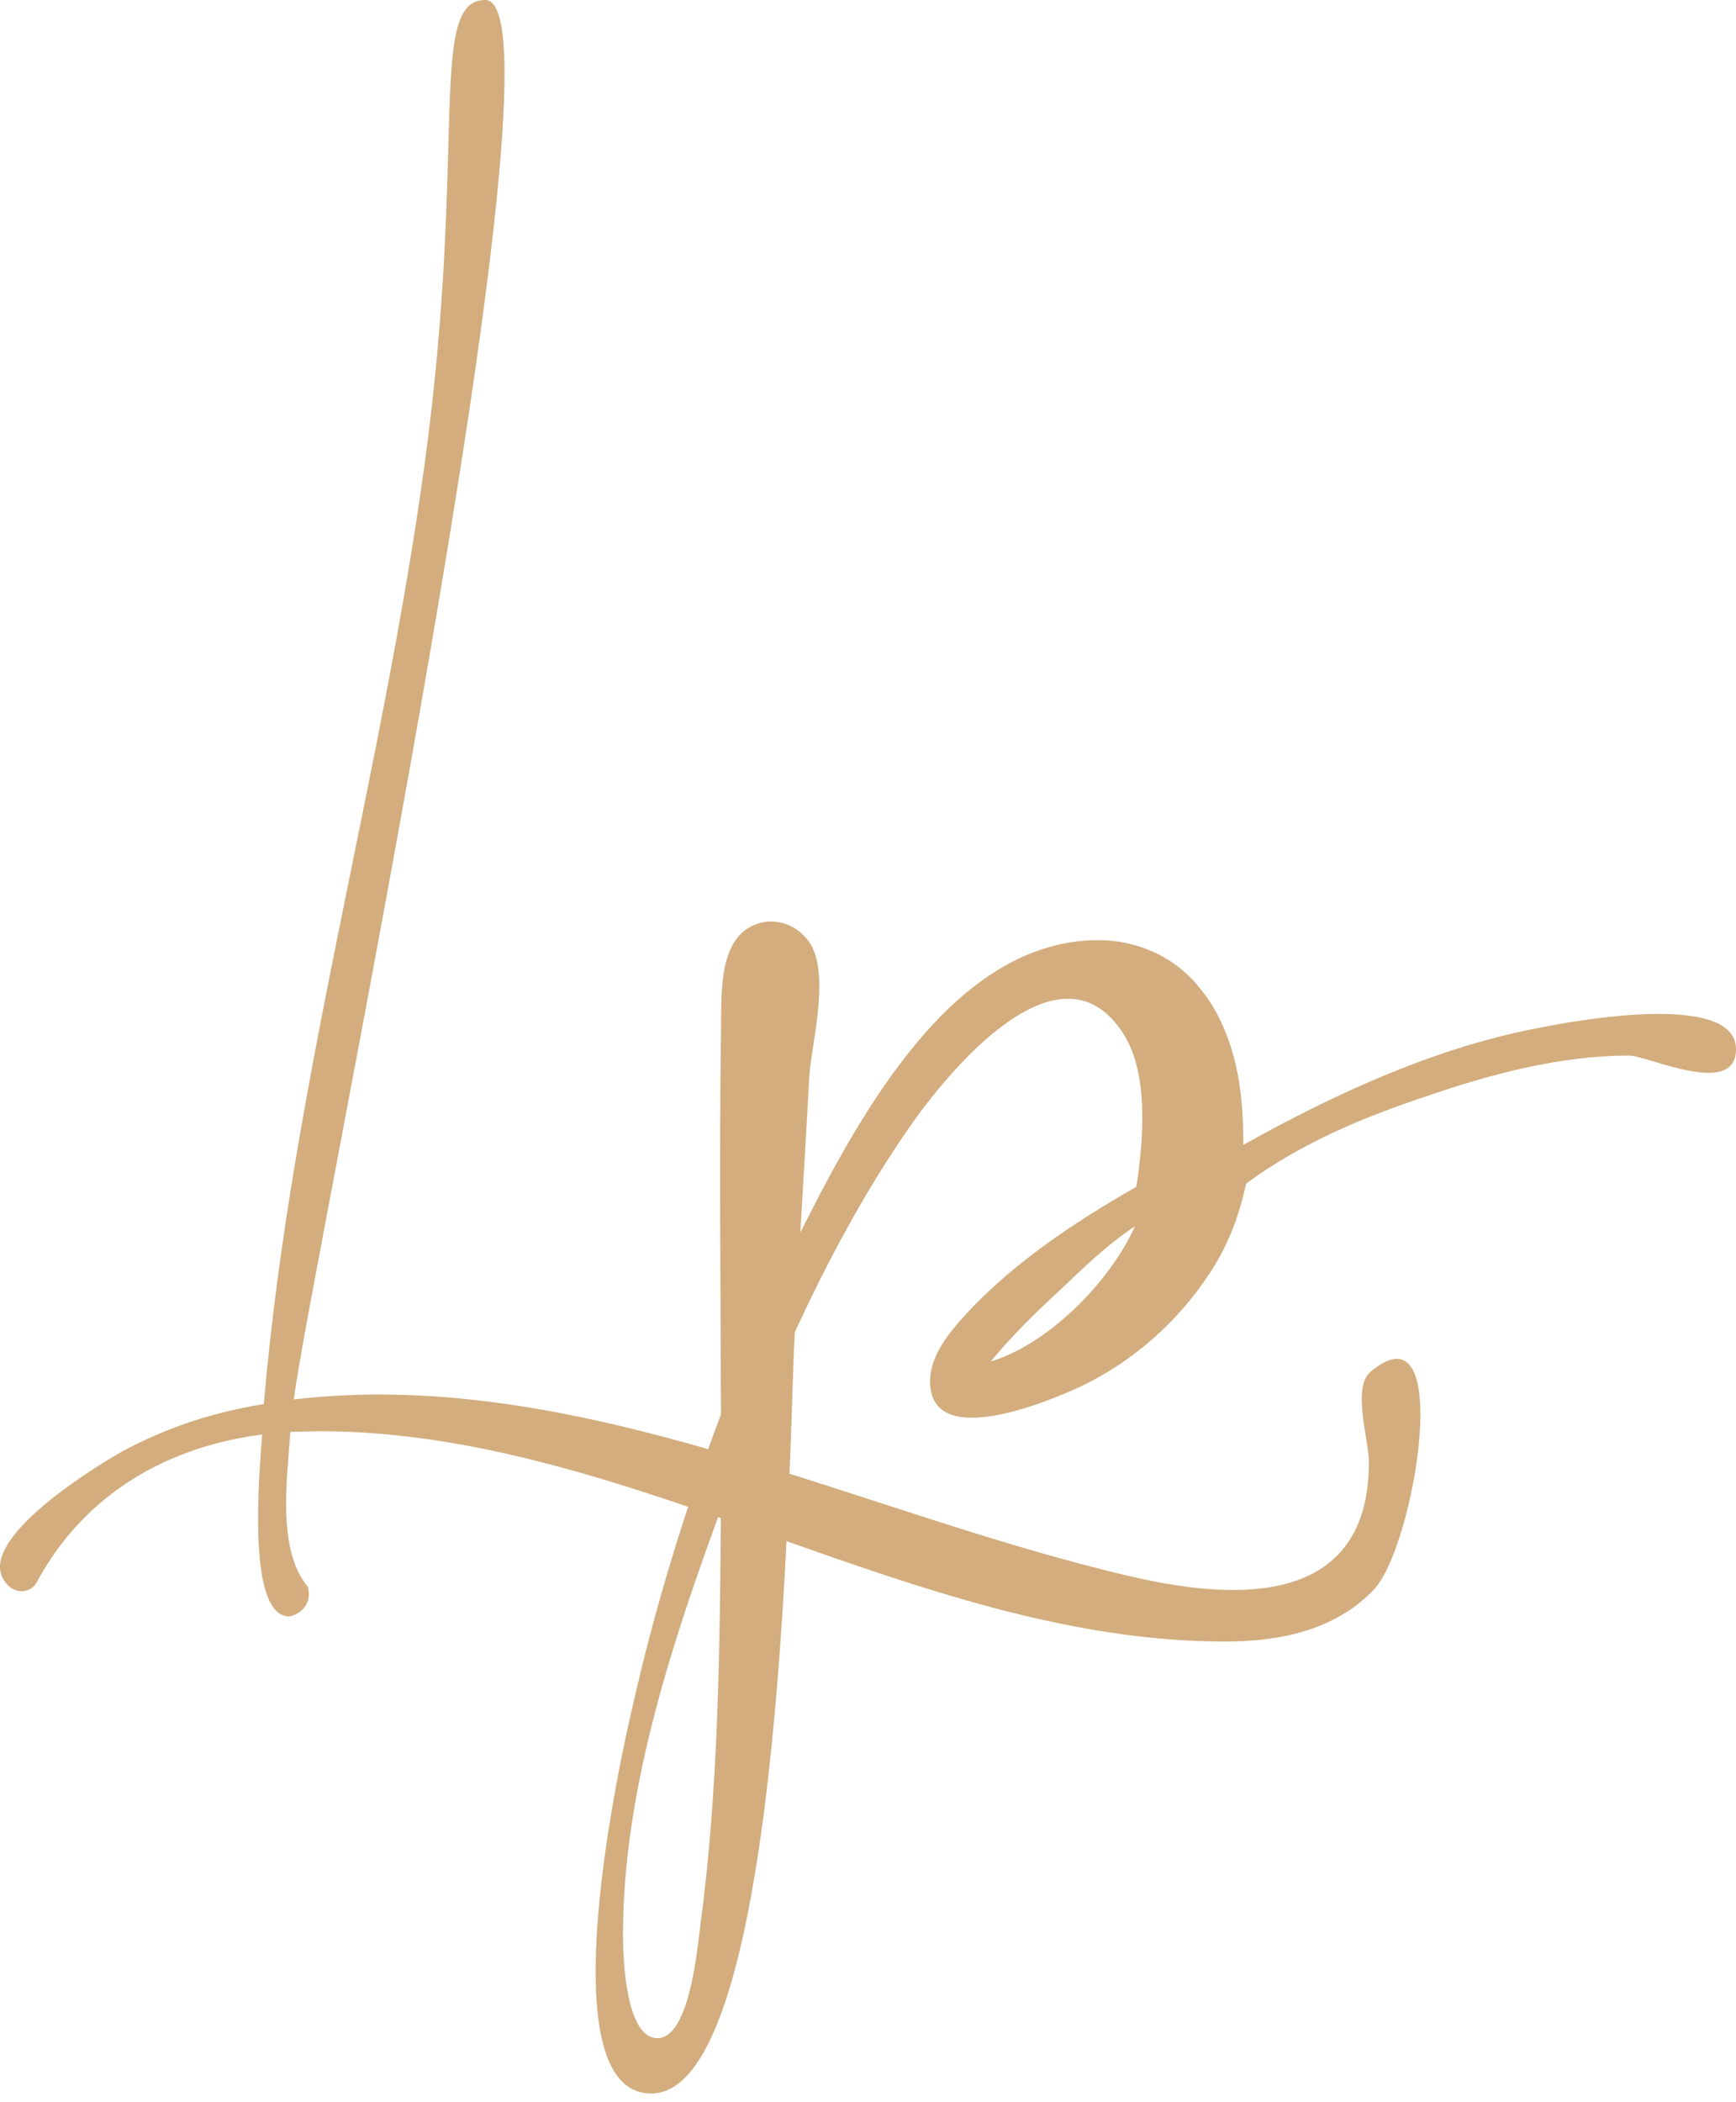 <svg xmlns="http://www.w3.org/2000/svg" width="195" height="236" viewBox="0 0 195 236" fill="none"><path d="M137.617 184.326C102.819 184.326 70.884 160.707 35.86 160.707L32.618 160.781C32.25 166.048 31.105 173.993 34.563 178.162C35.077 179.925 33.98 181.202 32.488 181.504C27.579 181.504 29.19 164.942 29.44 161.079C19.118 162.413 9.568 167.461 4.017 177.864C3.228 178.948 1.676 178.898 0.839 177.939C-3.76 173.199 11.958 163.949 13.81 162.935C18.695 160.311 23.97 158.553 29.634 157.662C32.663 122.114 42.92 87.185 47.715 51.972C52.511 16.759 47.993 0 54.504 0C64.932 0 34.483 144.406 33.007 157.142C64.873 153.367 96.197 169.822 126.851 176.973C137.301 179.411 153.765 181.257 153.765 164.198C153.765 161.65 151.833 155.762 153.96 154.023C163.517 145.996 158.884 173.825 154.284 178.533C149.827 183.194 143.444 184.326 137.617 184.326Z" fill="#D3AD7E"></path><path d="M73.156 235.075C61.1 235.075 70.003 196.082 71.063 191.579C73.586 180.4 76.966 169.411 80.984 158.825C80.947 144.565 80.784 130.298 80.984 116.039C81.083 112.533 80.655 107.3 83.31 104.766C85.425 102.853 88.605 103.107 90.518 105.298C93.553 108.581 91.134 117.169 90.906 120.833C90.647 125.744 90.311 131.603 89.898 138.408C96.905 124.423 107.394 105.565 123.382 105.565C127.684 105.565 132.058 107.398 134.931 111.157C136.429 112.992 137.592 115.299 138.418 118.081C139.422 121.457 139.659 125.013 139.659 128.555C150.37 122.588 161.489 117.522 173.297 115.329C175.297 114.958 195 111.003 195 117.815C195 123.332 185.071 118.525 182.986 118.525C175.334 118.525 167.648 120.556 160.353 123.052C153.315 125.385 146.156 128.328 139.969 132.905C139.142 136.811 137.747 140.213 135.783 143.113C132.133 148.649 127.088 152.932 121.522 155.629C118.909 156.837 104.47 163.314 104.47 155.096C104.47 152.506 106.225 150.157 107.725 148.439C113.244 142.118 120.699 137.237 127.645 133.26C128.477 127.782 129.106 120.054 125.862 115.595C118.683 105.39 106.351 120.499 102.067 126.691C97.154 133.79 92.962 141.588 89.278 149.593C88.62 160.337 88.267 235.075 73.156 235.075ZM111.29 152.877C117.543 151.009 124.544 144.205 127.49 137.698C124.456 139.684 121.717 142.335 119.041 144.888C116.343 147.36 113.661 149.992 111.29 152.877ZM73.854 228.861C77.483 228.861 78.353 218.571 78.659 216.256C80.732 200.824 80.85 185.058 80.984 169.477C75.555 184.243 69.978 200.969 69.978 217.233C69.978 219.785 70.247 228.861 73.854 228.861Z" fill="#D3AD7E"></path></svg>
